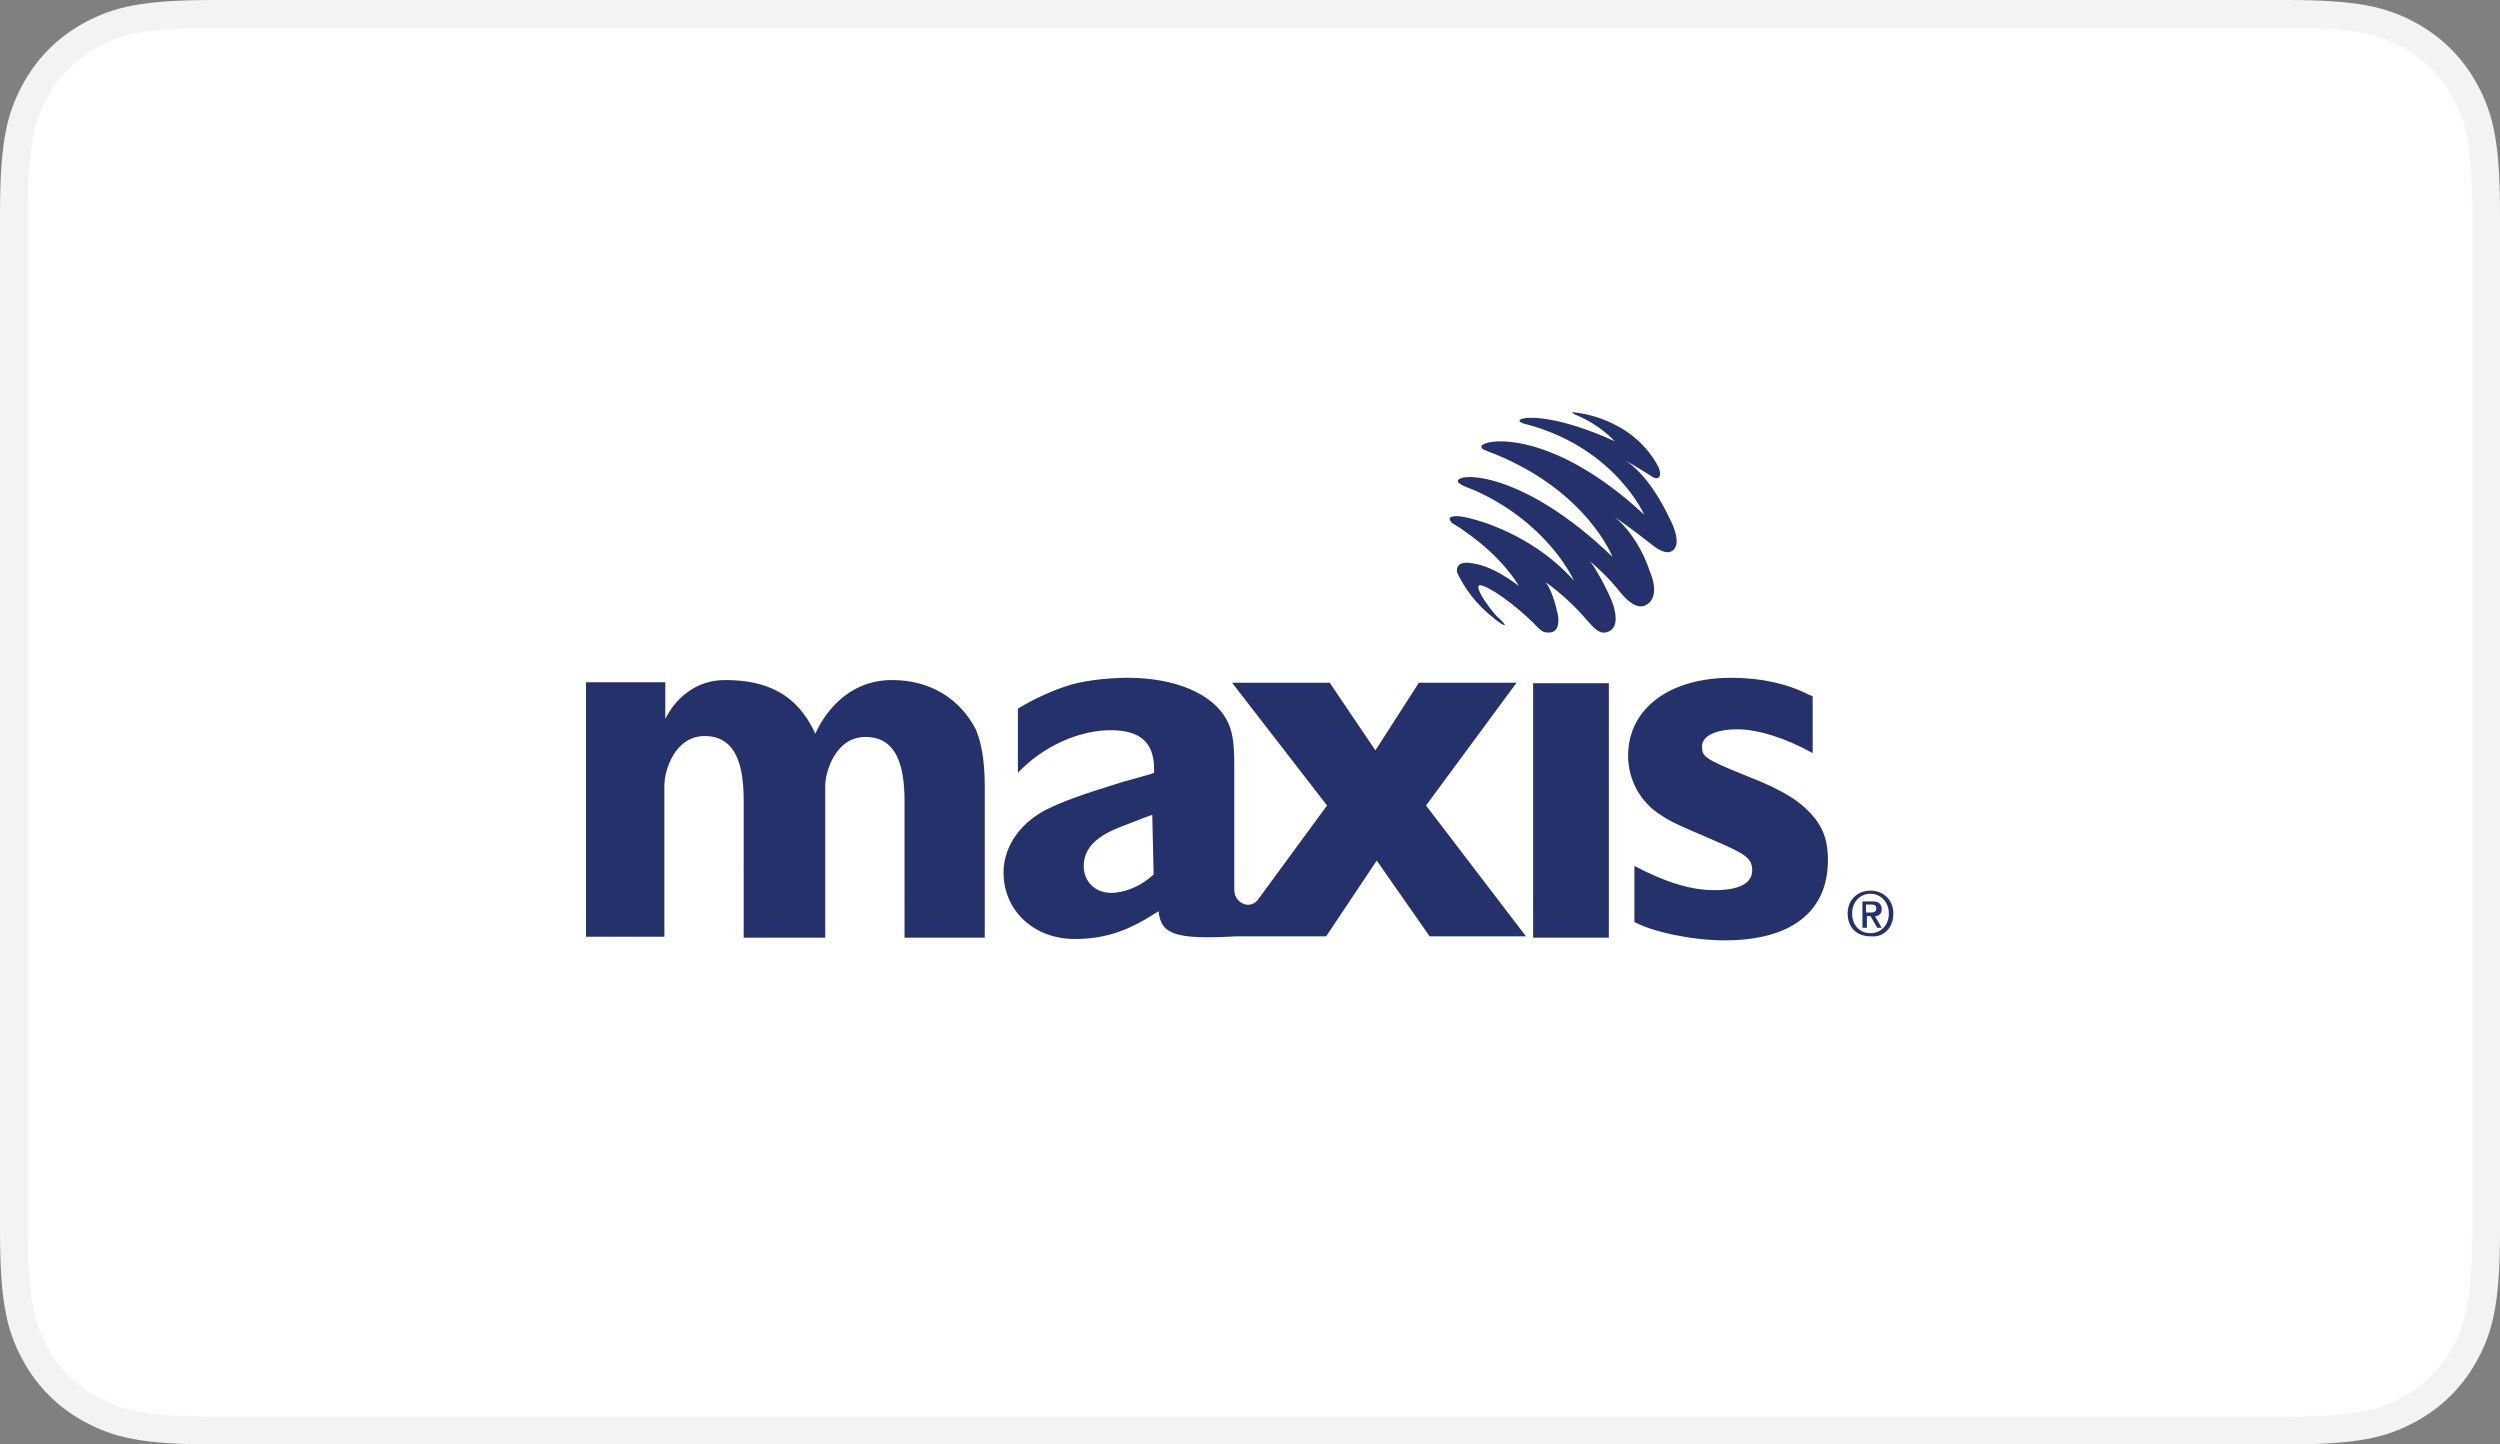 <svg xmlns="http://www.w3.org/2000/svg" width="180" height="104" viewBox="0 0 180 104">
    <rect x="0" y="0" width="180" height="104" fill="#808080" stroke="none"/>
    <g fill="none" fill-rule="evenodd">
        <g>
            <g>
                <path fill="#FFF" stroke="#F4F2F2" stroke-width="2" d="M15.383 1h149.234c5.066 0 6.917.492 8.772 1.485 1.78.95 3.175 2.347 4.126 4.126.993 1.855 1.485 3.706 1.485 8.772h0v73.234c0 5.066-.492 6.917-1.485 8.772-.95 1.78-2.347 3.175-4.126 4.126-1.855.993-3.706 1.485-8.772 1.485h0H15.383c-5.066 0-6.917-.492-8.772-1.485-1.78-.95-3.175-2.347-4.126-4.126C1.492 95.534 1 93.683 1 88.617h0V15.383c0-5.066.492-6.917 1.485-8.772.95-1.78 2.347-3.175 4.126-4.126C8.466 1.492 10.317 1 15.383 1h0z" transform="translate(-106 -1016) translate(106 1016)"/>
                <g fill="#25316A" fill-rule="nonzero">
                    <g>
                        <path d="M73.425 22.314l.123.009c.904.16.84 1.129.581 1.967-.258.839-1.42 2.968-1.742 3.226 1.443-1.266 1.838-1.807 2.215-2.26l.108-.127c.419-.516 1.161-1.161 1.742-.839 1.16.581.322 2.387.322 2.387-.903 2.742-2.548 3.968-2.548 3.968l.003-.004.202-.139c1.022-.72 2.005-1.48 2.375-1.772l.065-.053c.484-.387 1.064-.742 1.484-.483.839.516-.161 2.322-.161 2.322-1.394 2.916-2.726 3.912-3.203 4.194l.079-.042c.656-.36 1.563-.938 1.704-1.023.678-.516.903 0 .58.645-1.902 3.549-5.935 3.871-5.935 3.871-.58.097 0-.161 0-.161 1.807-.742 2.807-1.903 2.807-1.903-3.807 1.742-6.194 1.838-6.774 1.58-.258-.16.16-.322.645-.419 6.193-1.742 8.258-6.452 8.258-6.452-6.42 5.968-11.226 5.549-11.71 4.968-.097-.258.258-.322.903-.58 6.71-2.71 8.517-7.42 8.517-7.42-6.42 6.194-11.13 6.097-11.13 5.452 0-.226.742-.484 1.162-.645 5.18-2.296 7.05-6.201 7.185-6.498l.008-.018c-3.322 3.71-7.774 4.548-7.774 4.548-.677.161-1.258.097-1.161-.161.097-.323.42-.323 1.161-.904 2.742-1.903 3.807-3.87 3.807-3.87-1.097.838-2.226 1.419-3.065 1.58-1.161.258-1.42-.064-1.387-.58.258-.581.903-1.807 2.226-2.968.258-.226.42-.323.58-.484.517-.387 1-.645.258.097-.16.096-.258.258-.419.419-.322.387-1.322 1.71-1.064 1.968.16.161 1.71-.581 3.87-2.645.42-.42.646-.742 1.065-.742 1.065-.097.742 1.322.742 1.322-.369 1.675-.788 2.2-.883 2.303l-.02.02c1.355-.954 2.358-2.024 2.737-2.453l.091-.104c.05-.057.075-.088.075-.088.355-.355.839-1.097 1.42-1zM82.161.161c4.774 0 7.42 2.065 7.42 5.774 0 1.226-.258 2.13-.904 2.968-1 1.258-2.322 2.065-4.87 3.065-3.13 1.258-3.29 1.42-3.29 2.161 0 .742.967 1.226 2.548 1.226 1.483 0 3.483-.645 5.29-1.645l.128-.065v4.097l-.257.097c-1.58.806-3.452 1.226-5.613 1.226-4.452 0-7.42-2.226-7.42-5.613 0-1.742.904-3.387 2.388-4.29.516-.356 1-.581 1.58-.84.323-.16.742-.322 1.484-.645l1.323-.58c1.677-.742 2.161-1.065 2.161-1.903 0-.936-.968-1.42-2.71-1.42s-3.548.58-5.774 1.742V1.484C77.032.742 79.84.16 82.161.16zM35.355.258C37.323.258 39 .742 40.968 2l.42.258C41.547.613 42.547.194 47 .452h6.452l3.645 5.451L60.903.452h6.936L60.645 9.87l6.516 8.839H60.13L57 13.839l-3.29 4.87h-7.033l6.84-8.838-4.969-6.774c-.58-.774-1.71-.258-1.71.71v9c0 1.741-.16 2.548-.58 3.29-1 1.806-3.645 2.968-7.097 2.968-1.226 0-2.903-.162-4.032-.484-1.161-.323-2.806-1.065-3.87-1.742v-4.613c1.806 1.903 4.386 3.064 6.676 3.064 2.162 0 3.13-.903 3.13-2.806v-.258l-.259-.097-.903-.258-1.161-.323c-3.107-.958-4.227-1.393-5.267-1.894l-.23-.113-.116-.057c-1.806-1-2.903-2.645-2.903-4.452 0-2.71 2.161-4.774 5.129-4.774zM17.387.355v10.903c0 1.065.742 3.548 2.903 3.548 1.904 0 2.807-1.483 2.807-4.612V.354h5.774v10.969c0 1.806-.258 3.129-.645 4.032-1.161 2.226-3.29 3.548-6.032 3.548-3.443 0-5.028-2.82-5.418-3.646l-.055-.121c-.03-.067-.044-.104-.044-.104-1.322 2.903-3.548 3.871-6.516 3.871-2.226 0-3.645-1.484-4.29-2.806v2.645H.161V.419h5.645v10.904c0 1.064.742 3.548 2.904 3.548 1.903 0 2.806-1.484 2.806-4.613V.355h5.871zm56.42 0v18.322h-5.452V.355h5.451zM37.966 3.58c-1.16 0-1.967.838-1.967 1.903 0 1.322.903 2.226 2.968 2.968l1.484.58.483.162.097-4.29c-.903-.84-2.064-1.323-3.064-1.323zM94.29 2.097c0 1-.742 1.645-1.645 1.645S91 3.097 91 2.097 91.645.452 92.645.452C93.548.355 94.29 1 94.29 2.097zM92.645.677c-.839 0-1.322.646-1.322 1.42 0 .838.58 1.42 1.322 1.42.742 0 1.323-.614 1.323-1.42 0-.839-.58-1.42-1.323-1.42zm-.258.388v.838h.258l.484-.838h.323l-.484.838c.258 0 .484.162.484.484 0 .42-.258.58-.646.58h-.741V1.066h.322zm.258 1.096h-.322v.58h.322c.161 0 .42 0 .42-.257 0-.258-.162-.323-.42-.323z" transform="translate(-106 -1016) translate(106 1016) translate(42 28) matrix(1 0 0 -1 .03 39.866)"/>
                    </g>
                </g>
            </g>
        </g>
    </g>
</svg>

